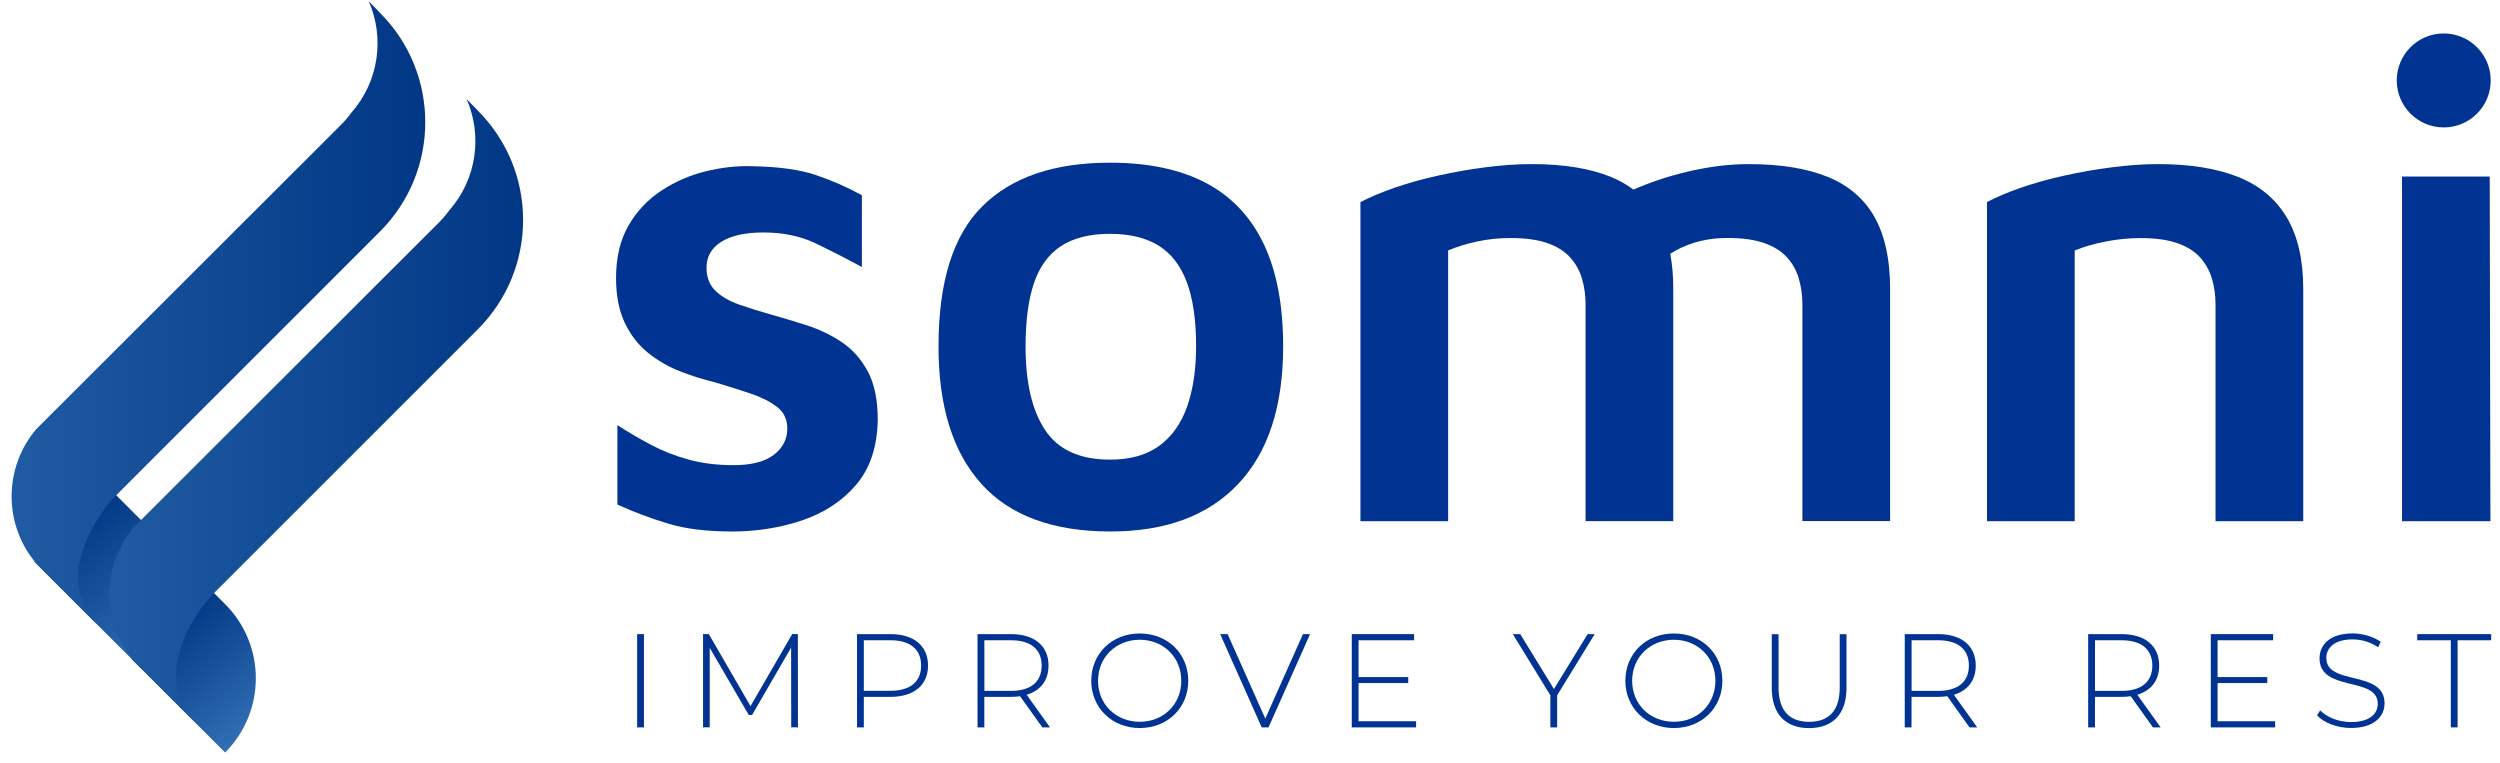 <svg width="213" height="65" viewBox="0 0 213 65" fill="none" xmlns="http://www.w3.org/2000/svg">
<path d="M12.153 57.082L2.924 47.853L9.243 41.534L12.148 44.439C15.637 47.928 15.637 53.588 12.148 57.082H12.153Z" fill="url(#paint0_linear_54830_32612)"/>
<path d="M32.373 1.088C32.373 1.088 31.884 0.584 31.42 0.11C32.777 3.22 32.283 6.933 29.942 9.594C29.503 10.188 29.164 10.522 29.164 10.522L3.083 36.567C0.268 39.897 0.288 44.823 3.178 48.108H3.183L8.514 53.448C4.361 49.295 8.349 43.965 9.557 42.542L32.373 19.726C37.519 14.58 37.519 6.239 32.373 1.093V1.088Z" fill="url(#paint1_linear_54830_32612)"/>
<path d="M19.18 64.11L11.254 56.184L17.573 49.864L19.18 51.472C22.669 54.961 22.669 60.621 19.18 64.115V64.11Z" fill="url(#paint2_linear_54830_32612)"/>
<path d="M40.709 9.419C40.709 9.419 40.22 8.915 39.756 8.441C41.113 11.55 40.619 15.264 38.278 17.924C37.839 18.518 37.5 18.853 37.5 18.853L11.419 44.898C8.604 48.227 8.624 53.154 11.514 56.438H11.519L16.85 61.779C12.697 57.626 16.685 52.295 17.893 50.873L40.709 28.057C45.855 22.911 45.855 14.57 40.709 9.424V9.419Z" fill="url(#paint3_linear_54830_32612)"/>
<path d="M62.311 45.282C60.195 45.282 58.388 45.058 56.901 44.604C55.408 44.154 53.976 43.615 52.603 42.986V36.218C53.507 36.807 54.455 37.366 55.458 37.895C56.456 38.424 57.535 38.849 58.693 39.163C59.851 39.477 61.114 39.632 62.486 39.632C64.013 39.632 65.162 39.338 65.93 38.749C66.694 38.16 67.078 37.416 67.078 36.513C67.078 35.729 66.784 35.11 66.195 34.661C65.606 34.211 64.842 33.827 63.899 33.513C62.955 33.198 61.957 32.884 60.899 32.569C59.916 32.335 58.927 32.02 57.929 31.631C56.931 31.241 56.017 30.707 55.194 30.044C54.37 29.375 53.711 28.521 53.222 27.483C52.733 26.445 52.488 25.177 52.488 23.689C52.488 21.922 52.843 20.435 53.547 19.217C54.25 17.999 55.184 17.011 56.342 16.247C57.5 15.484 58.752 14.935 60.105 14.6C61.458 14.266 62.781 14.121 64.078 14.161C66.354 14.201 68.176 14.455 69.549 14.925C70.922 15.394 72.214 15.963 73.432 16.632V22.751C72.06 22.007 70.737 21.329 69.459 20.72C68.186 20.111 66.704 19.806 65.017 19.806C63.489 19.806 62.301 20.071 61.458 20.6C60.614 21.129 60.195 21.868 60.195 22.806C60.195 23.63 60.45 24.288 60.959 24.778C61.468 25.272 62.147 25.661 62.99 25.956C63.834 26.25 64.747 26.535 65.725 26.809C66.704 27.084 67.717 27.388 68.755 27.723C69.793 28.057 70.777 28.526 71.695 29.135C72.614 29.744 73.362 30.578 73.931 31.636C74.501 32.694 74.785 34.067 74.785 35.754C74.745 38.07 74.126 39.922 72.933 41.314C71.735 42.707 70.198 43.715 68.316 44.344C66.434 44.973 64.433 45.287 62.316 45.287L62.311 45.282Z" fill="#003392"/>
<path d="M94.616 45.282C89.709 45.282 86.046 43.93 83.61 41.224C81.179 38.519 79.961 34.616 79.961 29.515C79.961 24.024 81.204 20.041 83.7 17.57C86.19 15.099 89.809 13.861 94.556 13.861C97.85 13.861 100.585 14.44 102.767 15.598C104.943 16.756 106.58 18.493 107.678 20.805C108.776 23.12 109.325 26.02 109.325 29.515C109.325 34.616 108.053 38.519 105.502 41.224C102.951 43.93 99.323 45.282 94.616 45.282ZM94.556 39.163C96.283 39.163 97.686 38.774 98.764 37.985C99.842 37.201 100.635 36.083 101.145 34.631C101.654 33.178 101.908 31.476 101.908 29.509C101.908 27.273 101.644 25.451 101.115 24.039C100.585 22.626 99.782 21.588 98.704 20.919C97.626 20.255 96.243 19.921 94.556 19.921C92.869 19.921 91.436 20.275 90.378 20.979C89.32 21.683 88.556 22.746 88.082 24.154C87.613 25.566 87.378 27.353 87.378 29.509C87.378 32.609 87.937 34.99 89.055 36.657C90.173 38.324 92.005 39.158 94.556 39.158V39.163Z" fill="#003392"/>
<path d="M159.724 18.513C158.84 16.946 157.508 15.798 155.721 15.069C153.934 14.345 151.688 13.981 148.982 13.981C147.375 13.981 145.678 14.186 143.891 14.6C142.239 14.979 140.667 15.504 139.169 16.152C138.6 15.723 137.956 15.364 137.243 15.069C135.456 14.345 133.209 13.981 130.504 13.981C129.286 13.981 127.993 14.071 126.621 14.246C125.248 14.42 123.895 14.655 122.563 14.954C121.23 15.249 119.992 15.593 118.854 15.983C117.716 16.377 116.738 16.786 115.909 17.221V44.404H123.381V21.338C124.125 21.024 124.949 20.77 125.852 20.575C126.756 20.38 127.694 20.28 128.677 20.28C129.97 20.28 131.028 20.425 131.857 20.72C132.68 21.014 133.329 21.423 133.798 21.953C134.268 22.482 134.602 23.09 134.797 23.774C134.991 24.463 135.091 25.177 135.091 25.921V44.399H142.563V24.628C142.563 23.535 142.474 22.537 142.309 21.618C142.933 21.219 143.607 20.904 144.33 20.685C145.234 20.41 146.172 20.275 147.155 20.275C148.448 20.275 149.506 20.42 150.33 20.715C151.154 21.009 151.802 21.418 152.272 21.948C152.741 22.477 153.075 23.085 153.27 23.769C153.465 24.458 153.564 25.172 153.564 25.916V44.394H161.037V24.623C161.037 22.112 160.597 20.071 159.714 18.503L159.724 18.513Z" fill="#003392"/>
<path d="M169.287 17.216C170.111 16.786 171.089 16.372 172.227 15.978C173.365 15.588 174.598 15.244 175.936 14.95C177.268 14.655 178.621 14.42 179.994 14.246C181.366 14.071 182.659 13.981 183.877 13.981C186.582 13.981 188.848 14.345 190.675 15.069C192.497 15.793 193.885 16.941 194.823 18.513C195.767 20.081 196.236 22.122 196.236 24.633V44.404H188.764V25.926C188.764 25.182 188.664 24.463 188.469 23.779C188.269 23.096 187.94 22.487 187.471 21.957C187.002 21.428 186.353 21.014 185.529 20.725C184.706 20.43 183.647 20.285 182.355 20.285C181.371 20.285 180.383 20.385 179.385 20.58C178.386 20.779 177.513 21.034 176.764 21.343V44.409H169.292V17.226L169.287 17.216Z" fill="#003392"/>
<path d="M204.651 44.404V15.039H212.124L212.183 44.404H204.651Z" fill="#003392"/>
<path d="M208.206 10.857C210.417 10.857 212.209 9.064 212.209 6.853C212.209 4.643 210.417 2.85 208.206 2.85C205.995 2.85 204.203 4.643 204.203 6.853C204.203 9.064 205.995 10.857 208.206 10.857Z" fill="#003392"/>
<path d="M54.285 54.027H54.864V61.974H54.285V54.027Z" fill="#003392"/>
<path d="M67.412 61.974L67.403 55.175L64.078 60.916H63.794L60.469 55.195V61.969H59.9V54.022H60.39L63.943 60.162L67.497 54.022H67.977L67.987 61.969H67.418L67.412 61.974Z" fill="#003392"/>
<path d="M79.068 56.708C79.068 58.375 77.865 59.373 75.869 59.373H73.598V61.974H73.019V54.027H75.869C77.865 54.027 79.068 55.026 79.068 56.708ZM78.479 56.708C78.479 55.335 77.571 54.551 75.869 54.551H73.598V58.854H75.869C77.571 58.854 78.479 58.07 78.479 56.708Z" fill="#003392"/>
<path d="M88.806 61.974L86.909 59.318C86.659 59.353 86.41 59.373 86.135 59.373H83.864V61.974H83.285V54.027H86.135C88.132 54.027 89.335 55.026 89.335 56.708C89.335 57.966 88.656 58.839 87.473 59.194L89.46 61.974H88.801H88.806ZM86.14 58.864C87.842 58.864 88.751 58.07 88.751 56.708C88.751 55.345 87.842 54.551 86.14 54.551H83.869V58.864H86.14Z" fill="#003392"/>
<path d="M92.974 58.001C92.974 55.694 94.731 53.972 97.106 53.972C99.482 53.972 101.239 55.684 101.239 58.001C101.239 60.316 99.468 62.029 97.106 62.029C94.746 62.029 92.974 60.302 92.974 58.001ZM100.645 58.001C100.645 55.994 99.123 54.507 97.106 54.507C95.09 54.507 93.553 55.994 93.553 58.001C93.553 60.007 95.075 61.495 97.106 61.495C99.138 61.495 100.645 60.007 100.645 58.001Z" fill="#003392"/>
<path d="M111.617 54.027L108.078 61.974H107.499L103.96 54.027H104.594L107.803 61.225L111.013 54.027H111.617Z" fill="#003392"/>
<path d="M120.651 61.45V61.974H115.171V54.027H120.482V54.551H115.75V57.686H119.983V58.195H115.75V61.45H120.651Z" fill="#003392"/>
<path d="M132.67 59.238V61.974H132.091V59.238L128.892 54.027H129.526L132.396 58.704L135.266 54.027H135.87L132.67 59.238Z" fill="#003392"/>
<path d="M138.48 58.001C138.48 55.694 140.237 53.972 142.613 53.972C144.989 53.972 146.746 55.684 146.746 58.001C146.746 60.316 144.974 62.029 142.613 62.029C140.252 62.029 138.48 60.302 138.48 58.001ZM146.152 58.001C146.152 55.994 144.63 54.507 142.613 54.507C140.597 54.507 139.059 55.994 139.059 58.001C139.059 60.007 140.582 61.495 142.613 61.495C144.645 61.495 146.152 60.007 146.152 58.001Z" fill="#003392"/>
<path d="M150.954 58.605V54.032H151.533V58.584C151.533 60.571 152.486 61.499 154.144 61.499C155.801 61.499 156.744 60.571 156.744 58.584V54.032H157.323V58.605C157.323 60.876 156.11 62.034 154.134 62.034C152.157 62.034 150.954 60.876 150.954 58.605Z" fill="#003392"/>
<path d="M167.805 61.974L165.908 59.318C165.658 59.353 165.409 59.373 165.134 59.373H162.863V61.974H162.284V54.027H165.134C167.131 54.027 168.334 55.026 168.334 56.708C168.334 57.966 167.655 58.839 166.472 59.194L168.459 61.974H167.8H167.805ZM165.139 58.864C166.841 58.864 167.75 58.07 167.75 56.708C167.75 55.345 166.841 54.551 165.139 54.551H162.868V58.864H165.139Z" fill="#003392"/>
<path d="M183.433 61.974L181.536 59.318C181.286 59.353 181.037 59.373 180.762 59.373H178.491V61.974H177.912V54.027H180.762C182.759 54.027 183.962 55.026 183.962 56.708C183.962 57.966 183.283 58.839 182.1 59.194L184.086 61.974H183.428H183.433ZM180.767 58.864C182.469 58.864 183.378 58.07 183.378 56.708C183.378 55.345 182.469 54.551 180.767 54.551H178.496V58.864H180.767Z" fill="#003392"/>
<path d="M193.841 61.45V61.974H188.36V54.027H193.671V54.551H188.939V57.686H193.172V58.195H188.939V61.45H193.841Z" fill="#003392"/>
<path d="M197.414 60.95L197.674 60.521C198.218 61.09 199.226 61.52 200.294 61.52C201.881 61.52 202.585 60.826 202.585 59.962C202.585 57.581 197.624 59.009 197.624 56.079C197.624 54.956 198.487 53.967 200.439 53.967C201.312 53.967 202.221 54.242 202.835 54.681L202.62 55.145C201.961 54.691 201.158 54.477 200.439 54.477C198.897 54.477 198.203 55.19 198.203 56.064C198.203 58.445 203.164 57.042 203.164 59.922C203.164 61.045 202.266 62.024 200.304 62.024C199.126 62.024 197.988 61.579 197.409 60.945L197.414 60.95Z" fill="#003392"/>
<path d="M208.809 54.551H205.949V54.027H212.248V54.551H209.388V61.974H208.809V54.551Z" fill="#003392"/>
<defs>
<linearGradient id="paint0_linear_54830_32612" x1="17.075" y1="58.12" x2="3.927" y2="41.613" gradientUnits="userSpaceOnUse">
<stop offset="0.03" stop-color="#3C7CBF"/>
<stop offset="0.84" stop-color="#013785"/>
</linearGradient>
<linearGradient id="paint1_linear_54830_32612" x1="0.992" y1="26.779" x2="36.236" y2="26.779" gradientUnits="userSpaceOnUse">
<stop offset="0.03" stop-color="#1F5AA2"/>
<stop offset="1" stop-color="#013785"/>
</linearGradient>
<linearGradient id="paint2_linear_54830_32612" x1="23.868" y1="64.689" x2="12.44" y2="50.338" gradientUnits="userSpaceOnUse">
<stop offset="0.03" stop-color="#3C7CBF"/>
<stop offset="0.84" stop-color="#013785"/>
</linearGradient>
<linearGradient id="paint3_linear_54830_32612" x1="9.323" y1="35.11" x2="44.567" y2="35.11" gradientUnits="userSpaceOnUse">
<stop offset="0.03" stop-color="#1F5AA2"/>
<stop offset="1" stop-color="#013785"/>
</linearGradient>
</defs>
</svg>
